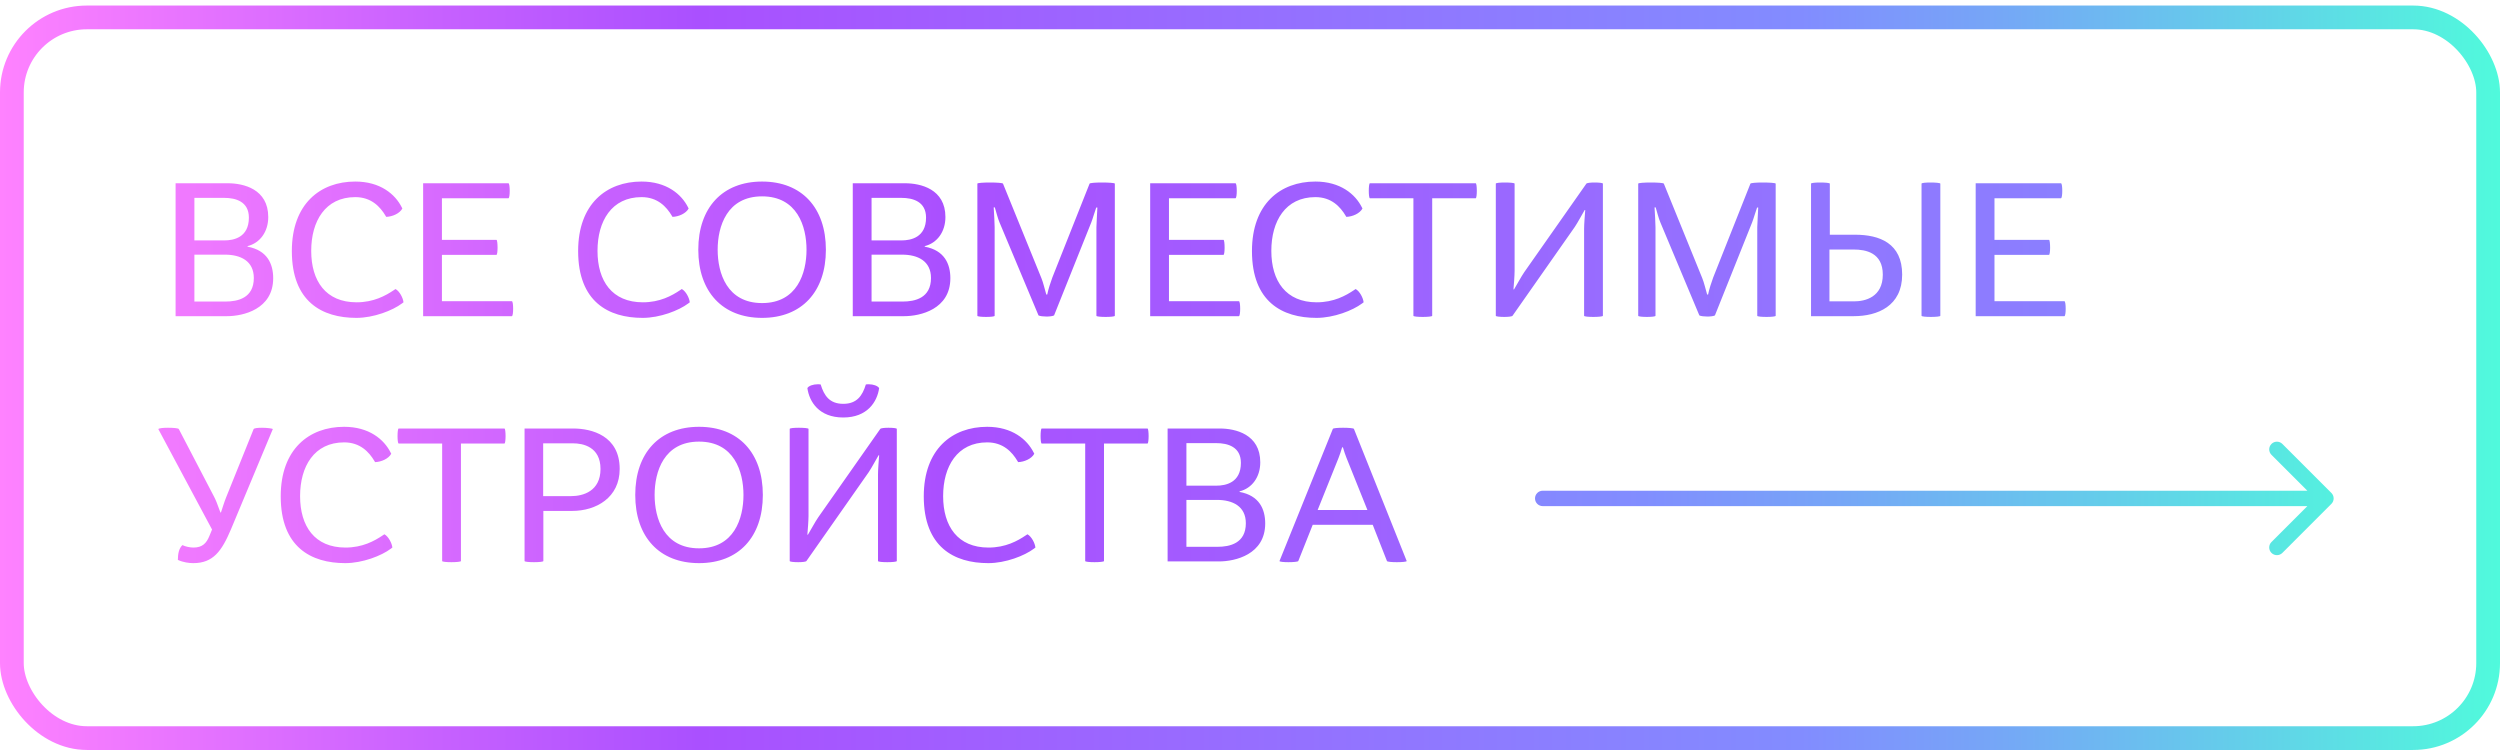 <?xml version="1.0" encoding="UTF-8"?> <svg xmlns="http://www.w3.org/2000/svg" width="316" height="95" viewBox="0 0 316 95" fill="none"><rect x="1.5" y="2.202" width="313" height="91.094" rx="9.478" stroke="url(#paint0_linear_177_1237)" stroke-width="3"></rect><path d="M22.195 39.964V23.164H28.795C30.763 23.164 33.907 23.884 33.907 27.436C33.907 29.308 32.851 30.724 31.291 31.108V31.18C33.787 31.636 34.531 33.364 34.531 35.164C34.531 39.1 30.715 39.964 28.699 39.964H22.195ZM24.571 38.116H28.507C30.043 38.116 32.083 37.684 32.083 35.14C32.083 32.98 30.403 32.188 28.435 32.188H24.571V38.116ZM24.571 30.388H28.363C29.515 30.388 31.459 30.028 31.459 27.508C31.459 25.468 29.779 25.012 28.363 25.012H24.571V30.388ZM51.001 38.212L50.809 38.356C49.633 39.244 47.233 40.18 45.049 40.18C40.705 40.18 36.889 38.14 36.889 31.732C36.889 25.78 40.465 22.948 44.905 22.948C48.049 22.948 49.945 24.532 50.785 26.212L50.857 26.356C50.521 26.98 49.609 27.388 48.817 27.412L48.745 27.292C48.049 26.116 46.921 24.916 44.905 24.916C41.113 24.916 39.337 27.964 39.337 31.708C39.337 35.524 41.185 38.212 45.073 38.212C47.233 38.212 48.745 37.372 49.777 36.676L49.993 36.532C50.521 36.82 50.953 37.684 51.001 38.212ZM53.484 39.964V23.164H64.26C64.38 23.164 64.428 23.644 64.428 24.124C64.428 24.58 64.38 25.06 64.26 25.06H55.86V30.316H62.748C62.844 30.316 62.892 30.82 62.892 31.3C62.892 31.756 62.844 32.212 62.748 32.212H55.86V38.068H64.692C64.812 38.068 64.86 38.548 64.86 39.028C64.86 39.484 64.812 39.964 64.692 39.964H53.484ZM87.188 38.212L86.996 38.356C85.82 39.244 83.42 40.18 81.236 40.18C76.892 40.18 73.076 38.14 73.076 31.732C73.076 25.78 76.652 22.948 81.092 22.948C84.236 22.948 86.132 24.532 86.972 26.212L87.044 26.356C86.708 26.98 85.796 27.388 85.004 27.412L84.932 27.292C84.236 26.116 83.108 24.916 81.092 24.916C77.3 24.916 75.524 27.964 75.524 31.708C75.524 35.524 77.372 38.212 81.26 38.212C83.42 38.212 84.932 37.372 85.964 36.676L86.18 36.532C86.708 36.82 87.14 37.684 87.188 38.212ZM96.328 40.18C91.312 40.18 88.264 36.868 88.264 31.564C88.264 26.26 91.312 22.948 96.328 22.948C101.344 22.948 104.392 26.26 104.392 31.564C104.392 36.868 101.344 40.18 96.328 40.18ZM96.328 38.308C100.768 38.308 101.944 34.516 101.944 31.564C101.944 28.612 100.768 24.82 96.328 24.82C91.888 24.82 90.712 28.612 90.712 31.564C90.712 34.516 91.888 38.308 96.328 38.308ZM107.789 39.964V23.164H114.389C116.357 23.164 119.501 23.884 119.501 27.436C119.501 29.308 118.445 30.724 116.885 31.108V31.18C119.381 31.636 120.125 33.364 120.125 35.164C120.125 39.1 116.309 39.964 114.293 39.964H107.789ZM110.165 38.116H114.101C115.637 38.116 117.677 37.684 117.677 35.14C117.677 32.98 115.997 32.188 114.029 32.188H110.165V38.116ZM110.165 30.388H113.957C115.109 30.388 117.053 30.028 117.053 27.508C117.053 25.468 115.373 25.012 113.957 25.012H110.165V30.388ZM123.539 39.916V23.212C123.539 23.116 124.355 23.068 125.123 23.068C125.939 23.068 126.731 23.116 126.779 23.212L131.627 35.14C131.867 35.716 132.059 36.58 132.251 37.228H132.371C132.515 36.532 132.779 35.716 133.019 35.068L137.723 23.212C137.771 23.116 138.539 23.068 139.259 23.068C140.075 23.068 140.915 23.116 140.915 23.212V39.916C140.915 40.012 140.339 40.06 139.763 40.06C139.139 40.06 138.587 40.012 138.587 39.916V28.708C138.587 28.252 138.683 26.98 138.707 26.236H138.563C138.347 26.812 138.155 27.556 137.939 28.108L133.235 39.868C133.067 39.964 132.659 40.012 132.275 40.012C131.915 40.012 131.435 39.964 131.267 39.868L126.347 28.132C126.107 27.58 125.915 26.764 125.747 26.212H125.603C125.651 26.98 125.723 28.252 125.723 28.732V39.916C125.723 40.012 125.195 40.06 124.643 40.06C124.091 40.06 123.539 40.012 123.539 39.916ZM145.382 39.964V23.164H156.158C156.278 23.164 156.326 23.644 156.326 24.124C156.326 24.58 156.278 25.06 156.158 25.06H147.758V30.316H154.646C154.742 30.316 154.79 30.82 154.79 31.3C154.79 31.756 154.742 32.212 154.646 32.212H147.758V38.068H156.59C156.71 38.068 156.758 38.548 156.758 39.028C156.758 39.484 156.71 39.964 156.59 39.964H145.382ZM172.36 38.212L172.168 38.356C170.992 39.244 168.592 40.18 166.408 40.18C162.064 40.18 158.248 38.14 158.248 31.732C158.248 25.78 161.824 22.948 166.264 22.948C169.408 22.948 171.304 24.532 172.144 26.212L172.216 26.356C171.88 26.98 170.968 27.388 170.176 27.412L170.104 27.292C169.408 26.116 168.28 24.916 166.264 24.916C162.472 24.916 160.696 27.964 160.696 31.708C160.696 35.524 162.544 38.212 166.432 38.212C168.592 38.212 170.104 37.372 171.136 36.676L171.352 36.532C171.88 36.82 172.312 37.684 172.36 38.212ZM178.654 39.916V25.06H173.158C173.062 25.06 173.014 24.58 173.014 24.124C173.014 23.644 173.062 23.164 173.158 23.164H186.526C186.622 23.164 186.67 23.644 186.67 24.124C186.67 24.58 186.622 25.06 186.526 25.06H181.03V39.916C181.03 40.012 180.406 40.06 179.83 40.06C179.23 40.06 178.654 40.012 178.654 39.916ZM189.07 39.916V23.212C189.07 23.116 189.622 23.068 190.222 23.068C190.822 23.068 191.446 23.116 191.446 23.212V34.228C191.446 34.804 191.35 36.028 191.302 36.58H191.374C191.686 36.076 192.286 34.948 192.67 34.396L200.518 23.212C200.59 23.116 201.07 23.068 201.55 23.068C202.078 23.068 202.606 23.116 202.606 23.212V39.916C202.606 40.012 201.982 40.06 201.406 40.06C200.782 40.06 200.23 40.012 200.23 39.916V28.948C200.23 28.276 200.326 27.22 200.374 26.548H200.302C200.014 27.028 199.414 28.156 199.054 28.684L191.182 39.916C191.11 40.012 190.63 40.06 190.15 40.06C189.622 40.06 189.07 40.012 189.07 39.916ZM207.07 39.916V23.212C207.07 23.116 207.886 23.068 208.654 23.068C209.47 23.068 210.262 23.116 210.31 23.212L215.158 35.14C215.398 35.716 215.59 36.58 215.782 37.228H215.902C216.046 36.532 216.31 35.716 216.55 35.068L221.254 23.212C221.302 23.116 222.07 23.068 222.79 23.068C223.606 23.068 224.446 23.116 224.446 23.212V39.916C224.446 40.012 223.87 40.06 223.294 40.06C222.67 40.06 222.118 40.012 222.118 39.916V28.708C222.118 28.252 222.214 26.98 222.238 26.236H222.094C221.878 26.812 221.686 27.556 221.47 28.108L216.766 39.868C216.598 39.964 216.19 40.012 215.806 40.012C215.446 40.012 214.966 39.964 214.798 39.868L209.878 28.132C209.638 27.58 209.446 26.764 209.278 26.212H209.134C209.182 26.98 209.254 28.252 209.254 28.732V39.916C209.254 40.012 208.726 40.06 208.174 40.06C207.622 40.06 207.07 40.012 207.07 39.916ZM242.882 39.916V23.212C242.882 23.116 243.41 23.068 244.01 23.068C244.61 23.068 245.258 23.116 245.258 23.212V39.916C245.258 40.012 244.658 40.06 244.058 40.06C243.458 40.06 242.882 40.012 242.882 39.916ZM228.914 39.964V23.212C228.914 23.116 229.466 23.068 230.066 23.068C230.666 23.068 231.29 23.116 231.29 23.212V29.668H234.482C237.578 29.668 240.434 30.748 240.434 34.708C240.434 38.692 237.314 39.964 234.314 39.964H228.914ZM231.242 38.092H234.362C235.754 38.092 237.986 37.564 237.986 34.708C237.986 31.924 235.802 31.54 234.314 31.54H231.242V38.092ZM249.726 39.964V23.164H260.502C260.622 23.164 260.67 23.644 260.67 24.124C260.67 24.58 260.622 25.06 260.502 25.06H252.102V30.316H258.99C259.086 30.316 259.134 30.82 259.134 31.3C259.134 31.756 259.086 32.212 258.99 32.212H252.102V38.068H260.934C261.054 38.068 261.102 38.548 261.102 39.028C261.102 39.484 261.054 39.964 260.934 39.964H249.726ZM26.467 67.748L26.803 66.932L20.011 54.236C20.083 54.116 20.659 54.068 21.235 54.068C21.859 54.068 22.555 54.116 22.603 54.236L27.043 62.756C27.259 63.164 27.451 63.62 27.859 64.772H27.931C28.099 64.268 28.363 63.404 28.579 62.876L32.059 54.236C32.131 54.116 32.587 54.068 33.115 54.068C33.763 54.068 34.459 54.164 34.483 54.236L29.203 66.884C28.027 69.668 26.947 71.18 24.427 71.18C23.899 71.18 23.155 71.084 22.483 70.772C22.483 70.028 22.603 69.332 23.059 68.9C23.419 69.092 24.043 69.212 24.451 69.212C25.603 69.212 26.107 68.636 26.467 67.748ZM49.595 69.212L49.403 69.356C48.227 70.244 45.827 71.18 43.643 71.18C39.299 71.18 35.483 69.14 35.483 62.732C35.483 56.78 39.059 53.948 43.499 53.948C46.643 53.948 48.539 55.532 49.379 57.212L49.451 57.356C49.115 57.98 48.203 58.388 47.411 58.412L47.339 58.292C46.643 57.116 45.515 55.916 43.499 55.916C39.707 55.916 37.931 58.964 37.931 62.708C37.931 66.524 39.779 69.212 43.667 69.212C45.827 69.212 47.339 68.372 48.371 67.676L48.587 67.532C49.115 67.82 49.547 68.684 49.595 69.212ZM55.888 70.916V56.06H50.392C50.296 56.06 50.248 55.58 50.248 55.124C50.248 54.644 50.296 54.164 50.392 54.164H63.76C63.856 54.164 63.904 54.644 63.904 55.124C63.904 55.58 63.856 56.06 63.76 56.06H58.264V70.916C58.264 71.012 57.64 71.06 57.064 71.06C56.464 71.06 55.888 71.012 55.888 70.916ZM66.304 70.916V54.164H72.472C74.752 54.164 78.328 55.052 78.328 59.276C78.328 62.9 75.352 64.58 72.328 64.58H68.68V70.916C68.68 71.012 68.08 71.06 67.504 71.06C66.904 71.06 66.304 71.012 66.304 70.916ZM68.656 62.708H72.208C73.672 62.708 75.904 62.108 75.904 59.276C75.904 56.468 73.672 56.036 72.424 56.036H68.656V62.708ZM88.359 71.18C83.343 71.18 80.295 67.868 80.295 62.564C80.295 57.26 83.343 53.948 88.359 53.948C93.375 53.948 96.423 57.26 96.423 62.564C96.423 67.868 93.375 71.18 88.359 71.18ZM88.359 69.308C92.799 69.308 93.975 65.516 93.975 62.564C93.975 59.612 92.799 55.82 88.359 55.82C83.919 55.82 82.743 59.612 82.743 62.564C82.743 65.516 83.919 69.308 88.359 69.308ZM102.052 49.052C102.22 48.764 102.796 48.572 103.348 48.572C103.468 48.572 103.612 48.572 103.732 48.596C104.164 50.012 104.86 51.044 106.588 51.044C108.316 51.044 109.012 50.012 109.444 48.596C109.564 48.572 109.708 48.572 109.828 48.572C110.38 48.572 110.932 48.764 111.124 49.052C110.884 50.78 109.636 52.772 106.588 52.772C103.516 52.772 102.292 50.78 102.052 49.052ZM99.82 70.916V54.212C99.82 54.116 100.372 54.068 100.972 54.068C101.572 54.068 102.196 54.116 102.196 54.212V65.228C102.196 65.804 102.1 67.028 102.052 67.58H102.124C102.436 67.076 103.036 65.948 103.42 65.396L111.268 54.212C111.34 54.116 111.82 54.068 112.3 54.068C112.828 54.068 113.356 54.116 113.356 54.212V70.916C113.356 71.012 112.732 71.06 112.156 71.06C111.532 71.06 110.98 71.012 110.98 70.916V59.948C110.98 59.276 111.076 58.22 111.124 57.548H111.052C110.764 58.028 110.164 59.156 109.804 59.684L101.932 70.916C101.86 71.012 101.38 71.06 100.9 71.06C100.372 71.06 99.82 71.012 99.82 70.916ZM130.876 69.212L130.684 69.356C129.508 70.244 127.108 71.18 124.924 71.18C120.58 71.18 116.764 69.14 116.764 62.732C116.764 56.78 120.34 53.948 124.78 53.948C127.924 53.948 129.82 55.532 130.66 57.212L130.732 57.356C130.396 57.98 129.484 58.388 128.692 58.412L128.62 58.292C127.924 57.116 126.796 55.916 124.78 55.916C120.988 55.916 119.212 58.964 119.212 62.708C119.212 66.524 121.06 69.212 124.948 69.212C127.108 69.212 128.62 68.372 129.652 67.676L129.868 67.532C130.396 67.82 130.828 68.684 130.876 69.212ZM137.169 70.916V56.06H131.673C131.577 56.06 131.529 55.58 131.529 55.124C131.529 54.644 131.577 54.164 131.673 54.164H145.041C145.137 54.164 145.185 54.644 145.185 55.124C145.185 55.58 145.137 56.06 145.041 56.06H139.545V70.916C139.545 71.012 138.921 71.06 138.345 71.06C137.745 71.06 137.169 71.012 137.169 70.916ZM147.586 70.964V54.164H154.186C156.154 54.164 159.298 54.884 159.298 58.436C159.298 60.308 158.242 61.724 156.682 62.108V62.18C159.178 62.636 159.922 64.364 159.922 66.164C159.922 70.1 156.106 70.964 154.09 70.964H147.586ZM149.962 69.116H153.898C155.434 69.116 157.474 68.684 157.474 66.14C157.474 63.98 155.794 63.188 153.826 63.188H149.962V69.116ZM149.962 61.388H153.754C154.906 61.388 156.85 61.028 156.85 58.508C156.85 56.468 155.17 56.012 153.754 56.012H149.962V61.388ZM161.728 70.916L168.472 54.212C168.496 54.116 169.12 54.068 169.768 54.068C170.44 54.068 171.088 54.116 171.136 54.212L177.808 70.916C177.808 71.012 177.184 71.06 176.56 71.06C175.936 71.06 175.336 71.012 175.312 70.916L173.512 66.332H165.928L164.104 70.916C164.056 71.012 163.456 71.06 162.856 71.06C162.28 71.06 161.728 71.012 161.728 70.916ZM166.552 64.46H172.84L170.2 57.884C170.032 57.476 169.912 57.092 169.744 56.54H169.648C169.48 57.092 169.36 57.452 169.192 57.884L166.552 64.46Z" fill="url(#paint1_linear_177_1237)"></path><path d="M195 62.026C194.462 62.026 194.026 62.462 194.026 63C194.026 63.538 194.462 63.974 195 63.974L195 62.026ZM294.689 63.689C295.069 63.308 295.069 62.692 294.689 62.311L288.491 56.113C288.11 55.733 287.494 55.733 287.113 56.113C286.733 56.493 286.733 57.11 287.113 57.49L292.623 63L287.113 68.51C286.733 68.89 286.733 69.507 287.113 69.887C287.494 70.267 288.11 70.267 288.491 69.887L294.689 63.689ZM195 63.974L294 63.974L294 62.026L195 62.026L195 63.974Z" fill="url(#paint2_linear_177_1237)"></path><defs><linearGradient id="paint0_linear_177_1237" x1="-0.023" y1="47.693" x2="315.978" y2="47.693" gradientUnits="userSpaceOnUse"><stop stop-color="#FF82FF"></stop><stop offset="0.168" stop-color="#C962FF"></stop><stop offset="0.28" stop-color="#AA50FF"></stop><stop offset="0.72" stop-color="#828CFF"></stop><stop offset="0.795" stop-color="#76A5F7"></stop><stop offset="0.954" stop-color="#59E6E2"></stop><stop offset="1" stop-color="#50FADC"></stop></linearGradient><linearGradient id="paint1_linear_177_1237" x1="4.293" y1="46.927" x2="413.985" y2="46.927" gradientUnits="userSpaceOnUse"><stop stop-color="#FF82FF"></stop><stop offset="0.168" stop-color="#C962FF"></stop><stop offset="0.28" stop-color="#AA50FF"></stop><stop offset="0.72" stop-color="#828CFF"></stop><stop offset="0.795" stop-color="#76A5F7"></stop><stop offset="0.954" stop-color="#59E6E2"></stop><stop offset="1" stop-color="#50FADC"></stop></linearGradient><linearGradient id="paint2_linear_177_1237" x1="-45.244" y1="63.499" x2="303.244" y2="63.499" gradientUnits="userSpaceOnUse"><stop stop-color="#FF82FF"></stop><stop offset="0.168" stop-color="#C962FF"></stop><stop offset="0.28" stop-color="#AA50FF"></stop><stop offset="0.72" stop-color="#828CFF"></stop><stop offset="0.795" stop-color="#76A5F7"></stop><stop offset="0.954" stop-color="#59E6E2"></stop><stop offset="1" stop-color="#50FADC"></stop></linearGradient></defs></svg> 
